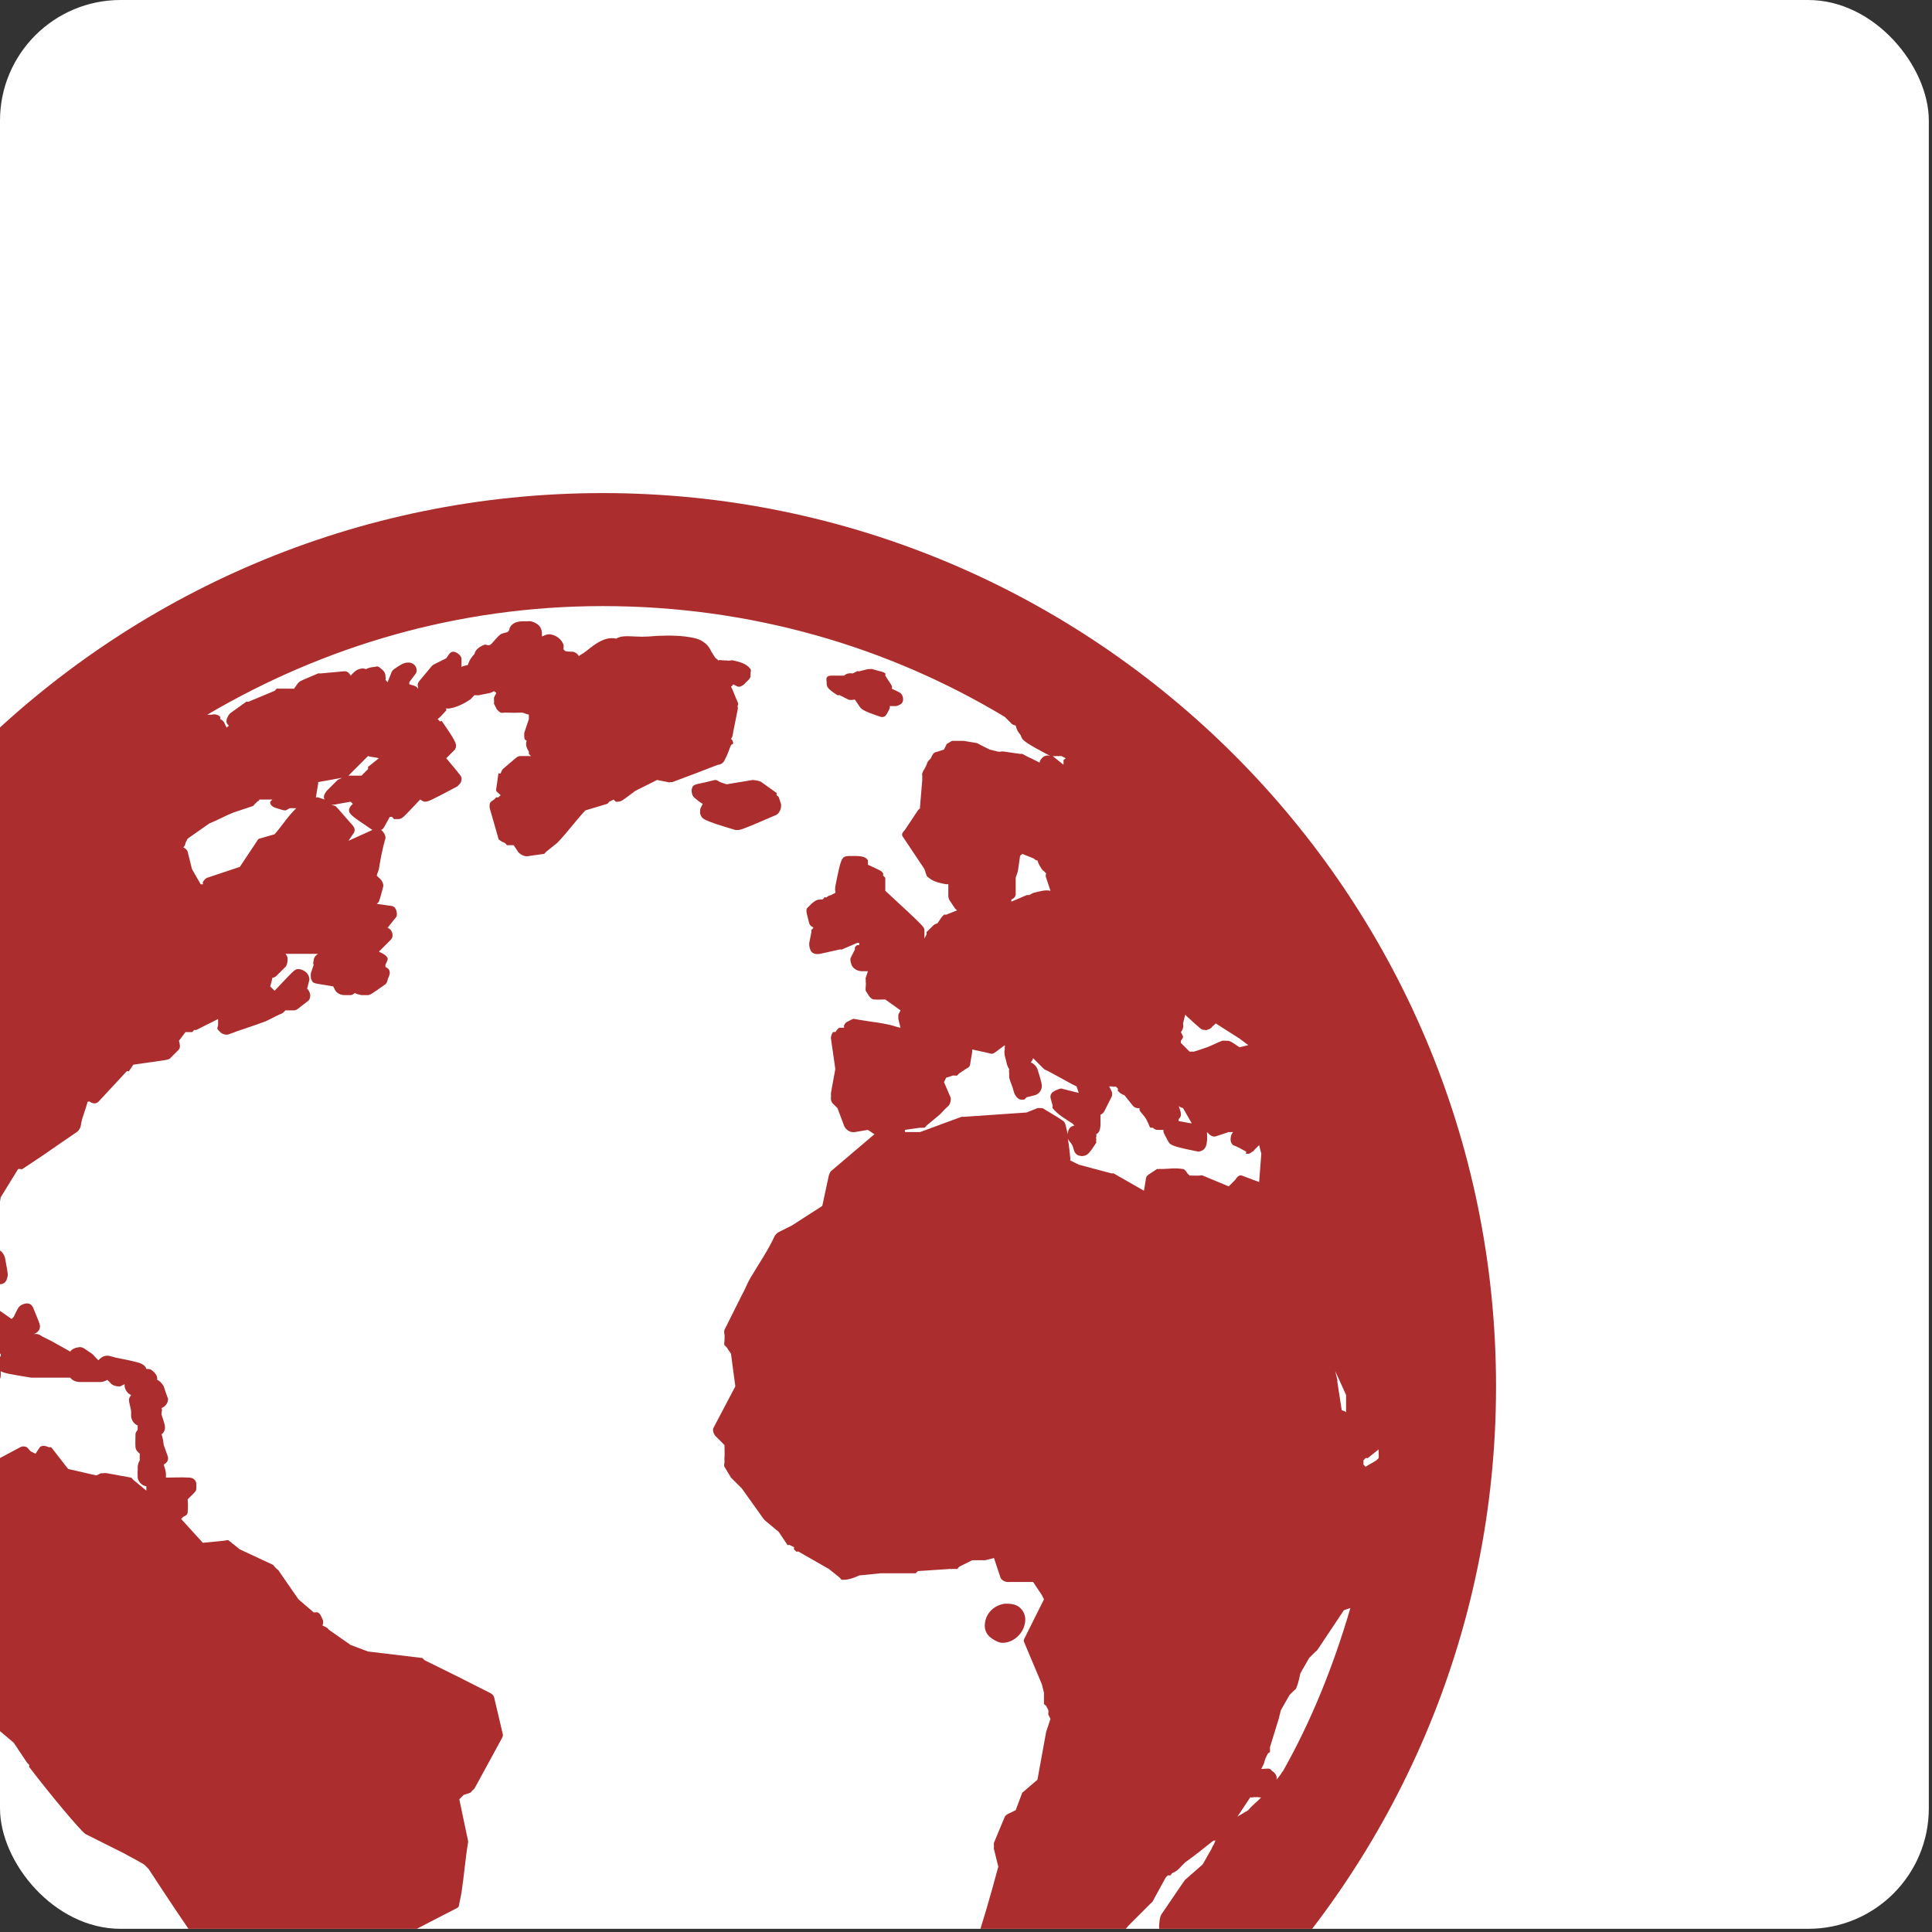 <svg width="87" height="87" viewBox="0 0 87 87" fill="none" xmlns="http://www.w3.org/2000/svg">
<rect x="0" y="0" width="87" height="87" fill="#333333" stroke="none"/>
<g clip-path="url(#clip0)">
<rect width="86.857" height="86.857" rx="5.429" fill="white"/>
<g clip-path="url(#clip1)">
<path d="M27.143 22.204C4.951 22.204 -13.082 40.236 -13.082 62.428C-13.082 84.621 4.951 102.653 27.143 102.653C49.335 102.653 67.368 84.621 67.368 62.428C67.368 40.236 49.335 22.204 27.143 22.204ZM27.143 27.293C33.774 27.293 39.964 29.104 45.249 32.284C45.286 32.309 45.31 32.358 45.347 32.382C45.408 32.443 45.481 32.517 45.543 32.578C45.604 32.651 45.628 32.627 45.738 32.676C45.775 32.847 45.849 32.969 45.934 33.067C45.971 33.104 45.983 33.19 46.032 33.263C46.105 33.361 46.203 33.471 47.304 34.046C47.17 33.985 47.011 34.034 46.913 34.144C46.864 34.205 46.815 34.266 46.815 34.34C46.693 34.278 46.546 34.205 46.423 34.144C46.264 34.083 46.191 34.022 46.032 33.948C46.008 33.936 45.959 33.96 45.934 33.948L45.249 33.85C45.2 33.838 45.102 33.826 45.053 33.85C45.029 33.862 44.98 33.838 44.955 33.85L44.564 33.752L44.172 33.557C44.148 33.544 44.001 33.459 43.977 33.459L43.389 33.361C43.365 33.361 43.316 33.361 43.292 33.361H42.9C42.839 33.361 42.753 33.434 42.704 33.459C42.643 33.495 42.631 33.495 42.606 33.557L42.509 33.752L42.215 33.85C42.142 33.862 42.068 33.887 42.019 33.948C41.995 33.985 41.934 34.095 41.921 34.144L41.824 34.242C41.775 34.291 41.738 34.376 41.726 34.438L41.628 34.633C41.591 34.67 41.542 34.78 41.53 34.829C41.518 34.866 41.518 34.89 41.53 34.927V35.123L41.432 36.297C41.432 36.322 41.42 36.358 41.432 36.395C41.408 36.407 41.359 36.468 41.334 36.493L40.747 37.374C40.661 37.471 40.576 37.557 40.649 37.667L41.628 39.135L41.726 39.429C41.75 39.478 41.787 39.49 41.824 39.527C42.044 39.71 42.35 39.771 42.606 39.82C42.643 39.82 42.668 39.808 42.704 39.82V40.31C42.692 40.395 42.741 40.542 42.802 40.603L42.998 40.897C43.01 40.934 43.071 40.958 43.096 40.995L42.606 41.191C42.57 41.203 42.545 41.166 42.509 41.191C42.496 41.203 42.423 41.276 42.411 41.288L42.215 41.582C42.154 41.582 42.08 41.631 42.019 41.68L41.824 41.876C41.799 41.9 41.738 41.949 41.726 41.974C41.713 41.986 41.738 42.059 41.726 42.071L41.628 42.267V41.974C41.628 41.961 41.628 41.888 41.628 41.876C41.603 41.729 41.616 41.729 39.866 40.114V39.722C39.866 39.698 39.866 39.551 39.866 39.527L39.768 39.429C39.756 39.404 39.781 39.355 39.768 39.331C39.695 39.209 39.658 39.209 39.083 38.94V38.744C38.998 38.585 38.802 38.56 38.594 38.548H38.202C37.897 38.572 37.872 38.621 37.615 39.918C37.615 39.967 37.591 40.077 37.615 40.114C37.627 40.139 37.603 40.187 37.615 40.212C37.591 40.212 37.444 40.297 37.419 40.31C37.346 40.322 37.285 40.346 37.224 40.408C37.199 40.42 37.15 40.395 37.126 40.408C37.089 40.432 37.114 40.469 37.028 40.505C37.003 40.518 36.942 40.493 36.93 40.505C36.746 40.505 36.6 40.628 36.343 40.897C36.294 40.97 36.318 41.105 36.343 41.191L36.441 41.582C36.477 41.68 36.514 41.692 36.636 41.778C36.612 41.802 36.551 41.863 36.538 41.876C36.514 41.912 36.551 41.937 36.538 41.974L36.441 42.463C36.428 42.573 36.465 42.769 36.538 42.854C36.6 42.928 36.722 42.989 36.93 42.952L37.811 42.757C37.835 42.744 37.897 42.769 37.909 42.757L38.594 42.463C38.606 42.451 38.679 42.475 38.692 42.463C38.704 42.475 38.679 42.548 38.692 42.561H38.594C38.569 42.585 38.52 42.622 38.496 42.659C38.484 42.671 38.508 42.732 38.496 42.757L38.3 43.148C38.276 43.258 38.325 43.442 38.398 43.539C38.471 43.637 38.618 43.723 38.789 43.735H39.083L38.985 44.029C38.973 44.066 38.985 44.09 38.985 44.127C38.985 44.151 38.985 44.2 38.985 44.225C39.01 44.347 38.961 44.494 38.985 44.616C39.01 44.665 39.144 44.873 39.181 44.91C39.242 44.971 39.291 45.008 39.377 45.008C39.572 45.02 39.707 45.008 39.866 45.008L40.551 45.497L40.453 45.693C40.453 45.717 40.453 45.864 40.453 45.888L40.551 46.28C40.27 46.231 40.221 46.133 39.083 45.986C38.985 45.962 38.887 45.962 38.496 45.888C38.447 45.876 38.435 45.876 38.398 45.888L38.202 45.986C38.117 46.011 38.043 46.084 38.007 46.182C37.982 46.219 38.031 46.231 38.007 46.28H37.811C37.737 46.292 37.664 46.414 37.615 46.476C37.603 46.488 37.542 46.451 37.517 46.476C37.456 46.537 37.407 46.684 37.419 46.769C37.48 47.161 37.554 47.736 37.615 48.139L37.419 49.216C37.419 49.24 37.419 49.289 37.419 49.314C37.432 49.351 37.407 49.412 37.419 49.51C37.432 49.583 37.456 49.656 37.517 49.705L37.713 49.901L38.007 50.684C38.08 50.88 38.288 51.014 38.496 50.978L39.083 50.88L39.377 51.075L37.419 52.739C37.383 52.764 37.334 52.898 37.322 52.935L37.028 54.305L35.658 55.186L35.07 55.48C34.997 55.516 34.911 55.602 34.875 55.675C34.618 56.251 34.165 56.923 33.798 57.535C33.639 57.804 33.566 58.037 33.407 58.318L32.624 59.884C32.599 59.933 32.611 60.031 32.624 60.08C32.636 60.263 32.624 60.275 32.624 60.373C32.624 60.422 32.599 60.532 32.624 60.569C32.624 60.581 32.709 60.655 32.721 60.667L32.917 60.961L33.113 62.428L32.134 64.288C32.073 64.398 32.134 64.582 32.232 64.68L32.624 65.071C32.624 65.255 32.636 65.463 32.624 65.658C32.611 65.695 32.624 65.719 32.624 65.756V65.854C32.624 65.915 32.587 66.001 32.624 66.05L32.917 66.539L33.407 67.028L34.385 68.399C34.41 68.435 34.459 68.472 34.483 68.496L35.07 68.986L35.462 69.573C35.474 69.585 35.548 69.561 35.56 69.573L35.755 69.671C35.768 69.683 35.743 69.757 35.755 69.769L35.853 69.867C35.878 69.891 35.915 69.855 35.951 69.867L37.322 70.65L37.811 71.041C37.86 71.078 37.847 71.127 37.909 71.139C37.921 71.139 37.982 71.139 38.007 71.139C38.227 71.139 38.52 71.029 38.692 70.943L39.67 70.845H41.236C41.248 70.845 41.322 70.748 41.334 70.748L42.802 70.65C42.839 70.662 42.863 70.662 42.9 70.65H43.096C43.133 70.638 43.169 70.576 43.194 70.552L43.781 70.258H44.368L44.76 70.16L45.053 71.041C45.102 71.176 45.31 71.261 45.445 71.237H46.521L46.913 71.824L47.011 72.02L46.13 73.782C46.093 73.855 46.093 73.904 46.13 73.977L46.913 75.837L47.011 76.228V76.62C47.011 76.632 47.011 76.718 47.011 76.718C47.011 76.767 47.084 76.779 47.109 76.816C47.121 76.865 47.194 76.962 47.206 77.011C47.231 77.06 47.194 77.134 47.206 77.207L47.304 77.403L47.109 77.99L46.717 80.143L46.032 80.73L45.738 81.513L45.543 81.611C45.518 81.624 45.371 81.685 45.347 81.709C45.298 81.746 45.273 81.758 45.249 81.807C45.078 82.223 44.907 82.614 44.76 82.981C44.747 83.018 44.76 83.141 44.76 83.177C44.747 83.214 44.747 83.238 44.76 83.275L44.955 84.058C44.613 85.33 44.221 86.701 43.879 87.679C43.867 87.692 43.781 87.765 43.781 87.777V88.071L43.487 88.756C43.365 89.013 43.316 89.111 43.096 89.539L42.802 89.832C42.619 90.04 42.435 90.359 42.313 90.615L42.215 90.811C42.166 90.885 42.178 90.921 42.215 91.007C42.252 91.093 42.325 91.166 42.411 91.203C42.606 91.276 42.766 91.3 42.9 91.3C42.937 91.3 42.961 91.313 42.998 91.3C43.108 91.251 43.267 91.178 43.389 91.105V91.007C43.903 90.909 44.576 90.836 45.151 90.713L46.228 90.224C46.252 90.212 46.313 90.138 46.326 90.126L47.892 89.049C47.904 89.037 47.977 89.062 47.989 89.049V88.952C48.185 88.817 48.65 88.56 48.772 88.462L49.555 87.581L49.947 87.19L50.143 87.092H50.338C50.375 87.092 50.4 87.104 50.436 87.092C50.607 87.019 50.718 86.811 50.828 86.701L51.806 85.722C51.831 85.697 51.892 85.648 51.904 85.624L52.492 84.547L52.589 84.45H52.687C52.736 84.45 52.748 84.376 52.785 84.352C52.956 84.278 53.079 84.18 53.177 84.058L53.372 83.862C53.813 83.556 54.339 83.116 54.645 82.884H54.742C54.694 82.945 54.694 83.006 54.645 83.079C54.62 83.104 54.559 83.251 54.547 83.275L54.155 83.96L53.372 84.645C53.311 84.719 53.311 84.719 52.296 86.211C52.222 86.346 52.21 86.517 52.198 86.701C52.186 86.823 52.198 86.933 52.296 86.994C45.922 93.527 37.016 97.564 27.143 97.564C25.479 97.564 23.852 97.393 22.249 97.173C22.286 97.099 22.274 96.953 22.249 96.879C22.298 96.891 22.396 96.891 22.445 96.879C22.494 96.867 22.506 96.806 22.543 96.781C22.604 96.732 22.727 96.671 22.739 96.585C22.751 96.5 22.702 96.365 22.641 96.292L22.347 95.998C22.286 95.937 22.298 95.864 21.956 95.705C21.919 95.692 21.895 95.705 21.858 95.705C21.809 95.692 21.711 95.778 21.662 95.802C21.601 95.827 21.515 95.778 21.466 95.802C21.344 95.876 21.32 96.059 21.369 96.194C21.381 96.255 21.418 96.292 21.466 96.39L20.977 96.292C20.953 96.28 20.916 96.206 20.879 96.194C20.855 96.182 20.806 96.194 20.781 96.194L20.683 96.096C20.659 96.072 20.61 96.01 20.586 95.998L20.194 95.802L19.803 95.215C19.79 95.203 19.717 95.117 19.705 95.117C19.631 95.044 19.582 95.007 19.509 94.922C19.472 94.885 19.46 94.848 19.411 94.824L19.02 94.726C19.02 94.653 18.971 94.591 18.922 94.53C18.616 94.175 18.322 93.796 18.041 93.454C18.016 93.417 17.98 93.368 17.943 93.356H17.845C17.919 93.258 18.004 93.074 17.943 92.964C17.919 92.915 17.87 92.891 17.845 92.866L18.237 92.573C18.298 92.524 18.322 92.45 18.334 92.377C18.347 92.34 18.347 92.316 18.334 92.279L18.237 91.594C18.224 91.533 18.286 91.447 18.237 91.398C18.188 91.349 18.09 91.337 18.041 91.3C18.102 91.276 18.2 91.166 18.237 91.105C18.261 91.08 18.322 91.043 18.334 91.007L18.432 90.517L18.53 90.42C18.567 90.383 18.518 90.371 18.53 90.322L18.726 89.637C18.75 89.6 18.812 89.478 18.824 89.441C18.836 89.404 18.824 89.38 18.824 89.343V89.049C18.91 88.964 18.971 88.768 18.922 88.658L18.334 87.092C19.044 86.701 19.913 86.272 20.586 85.918C20.671 85.869 20.671 85.82 20.683 85.722L20.781 85.233C20.891 84.511 20.965 83.642 21.075 82.981C21.087 82.945 21.087 82.92 21.075 82.884L20.683 81.024L20.879 80.828L21.173 80.73C21.209 80.718 21.234 80.657 21.271 80.632L21.369 80.535L22.543 78.382C22.567 78.345 22.629 78.222 22.641 78.186C22.641 78.149 22.653 78.112 22.641 78.088L22.249 76.424C22.225 76.338 22.139 76.265 22.054 76.228C21.173 75.776 20.072 75.225 19.117 74.76C19.105 74.748 19.032 74.675 19.02 74.662L16.573 74.369L15.79 74.075L14.811 73.39C14.799 73.378 14.738 73.304 14.713 73.292L14.518 73.194C14.566 73.109 14.566 72.986 14.518 72.901C14.493 72.852 14.444 72.742 14.42 72.705C14.358 72.632 14.31 72.583 14.224 72.607H14.126L13.441 72.02L12.56 70.748C12.548 70.699 12.499 70.686 12.462 70.65L12.364 70.552C12.328 70.515 12.316 70.466 12.267 70.454L10.799 69.769L10.309 69.377C10.248 69.328 10.199 69.365 10.113 69.377L9.135 69.475L8.156 68.399L8.254 68.301C8.364 68.252 8.437 68.215 8.45 68.105C8.474 67.873 8.462 67.665 8.45 67.518L8.743 67.224C8.804 67.163 8.841 67.114 8.841 67.028V66.833C8.841 66.662 8.706 66.551 8.547 66.539C8.144 66.515 7.801 66.539 7.471 66.539C7.471 66.515 7.471 66.454 7.471 66.441C7.471 66.38 7.495 66.319 7.373 65.952C7.495 65.879 7.569 65.805 7.569 65.658C7.569 65.597 7.556 65.585 7.373 65.071C7.361 64.985 7.349 64.814 7.275 64.582C7.324 64.557 7.336 64.545 7.373 64.484C7.471 64.313 7.446 64.215 7.275 63.701C7.263 63.676 7.287 63.627 7.275 63.603C7.3 63.53 7.3 63.481 7.275 63.407C7.434 63.346 7.556 63.199 7.569 63.016C7.569 62.955 7.544 62.967 7.373 62.428C7.3 62.294 7.177 62.172 7.079 62.135C7.092 62.013 7.055 61.927 6.981 61.841C6.908 61.756 6.822 61.658 6.688 61.646H6.59C6.553 61.499 6.394 61.401 6.199 61.352C5.929 61.279 5.636 61.217 5.318 61.156C5.159 61.132 5.012 61.071 4.926 61.058C4.877 61.046 4.779 61.046 4.73 61.058C4.62 61.083 4.498 61.169 4.437 61.254C4.315 61.169 4.253 61.046 4.143 60.961L3.85 60.765C3.788 60.704 3.642 60.642 3.556 60.667C3.421 60.679 3.238 60.74 3.165 60.863L2.284 60.373L1.892 60.178C1.843 60.141 1.807 60.104 1.696 60.08C1.648 60.067 1.55 60.067 1.501 60.08C1.672 60.031 1.782 59.908 1.794 59.786C1.819 59.651 1.77 59.578 1.501 58.905C1.427 58.722 1.281 58.66 1.109 58.709C1.036 58.734 0.914 58.758 0.816 58.905C0.754 59.015 0.681 59.162 0.62 59.297L0.522 59.395C0.192 59.162 -0.102 58.954 -0.457 58.709C-0.958 58.367 -1.497 57.939 -1.925 57.633C-1.974 57.596 -2.072 57.633 -2.12 57.633C-2.157 57.633 -2.194 57.621 -2.218 57.633L-3.099 57.829C-3.124 57.841 -3.173 57.816 -3.197 57.829C-3.356 57.89 -3.356 57.939 -3.784 58.905C-3.833 58.856 -3.931 58.832 -3.98 58.807C-4.029 58.795 -4.029 58.697 -4.078 58.709L-5.546 59.003C-5.668 59.015 -5.705 59.077 -5.742 59.199L-6.133 60.373L-6.525 60.471L-6.916 59.395L-6.525 57.241L-6.231 56.263L-5.937 55.773C-5.583 55.223 -5.203 54.599 -4.861 54.109H-4.372L-3.686 54.795C-3.589 54.892 -3.417 54.868 -3.295 54.795C-3.014 54.636 -2.879 54.293 -2.806 54.012L-1.925 54.305L-2.023 56.85C-2.035 56.972 -2.023 57.095 -1.925 57.144C-1.656 57.278 -1.472 57.241 -1.338 57.241C-1.264 57.241 -1.093 57.193 -1.044 57.144H-0.946L-0.848 57.535C-0.811 57.645 -0.726 57.78 -0.457 57.829H-0.065C-0.053 57.829 0.02 57.829 0.033 57.829C0.216 57.804 0.29 57.694 0.326 57.535C0.363 57.425 0.375 57.437 0.228 56.654C0.179 56.458 0.033 56.263 -0.163 56.263H-0.457L-0.163 55.48C-0.09 54.954 -0.065 54.428 0.033 53.914L0.816 52.642H0.914C0.962 52.642 0.962 52.666 1.011 52.642L1.892 52.054C2.418 51.687 2.993 51.296 3.458 50.978C3.495 50.953 3.532 50.916 3.556 50.88C3.642 50.757 3.642 50.66 3.654 50.586C3.727 50.231 3.862 49.95 3.947 49.608C3.972 49.62 4.021 49.583 4.045 49.608C4.168 49.705 4.327 49.718 4.437 49.608L5.709 48.237C5.734 48.213 5.795 48.262 5.807 48.237L6.003 47.944L7.373 47.748C7.446 47.736 7.618 47.711 7.667 47.65L8.058 47.259C8.131 47.173 8.095 46.977 8.058 46.867L8.352 46.476H8.645C8.682 46.476 8.719 46.39 8.743 46.378C8.755 46.378 8.829 46.39 8.841 46.378L9.82 45.888V46.182C9.795 46.268 9.759 46.304 9.82 46.378L9.918 46.476C10.003 46.574 10.199 46.622 10.309 46.574C10.811 46.378 11.398 46.206 11.973 45.986L12.56 45.693C12.609 45.68 12.719 45.632 12.756 45.595L12.854 45.497H13.245C13.392 45.485 13.416 45.411 13.832 45.105C13.869 45.069 13.918 45.044 13.93 45.008C14.016 44.824 13.955 44.653 13.832 44.518L13.93 44.127C13.943 44.041 13.894 43.907 13.832 43.833C13.759 43.747 13.612 43.65 13.441 43.637C13.258 43.65 13.282 43.65 12.364 44.616L12.169 44.42C12.205 44.298 12.242 44.151 12.267 44.029C12.34 44.029 12.413 43.98 12.462 43.931L12.854 43.539C12.927 43.478 12.964 43.246 12.952 43.148C12.939 43.075 12.903 43.001 12.854 42.952H14.322C14.261 42.989 14.138 43.075 14.126 43.246C14.114 43.344 14.077 43.368 14.126 43.442L14.028 43.735C13.979 43.821 13.979 44.041 14.028 44.127C14.114 44.31 14.102 44.261 15.007 44.42L15.105 44.616C15.142 44.665 15.264 44.8 15.496 44.812H15.79C15.876 44.8 15.9 44.775 15.986 44.714C16.047 44.763 16.169 44.787 16.279 44.812H16.573C16.707 44.787 16.744 44.751 17.356 44.322C17.392 44.286 17.429 44.249 17.454 44.127C17.466 44.053 17.539 43.943 17.552 43.833C17.552 43.662 17.49 43.613 17.356 43.539V43.442C17.392 43.356 17.478 43.221 17.454 43.148C17.405 43.038 17.307 42.965 17.062 42.854L17.552 42.365C17.674 42.255 17.711 42.133 17.649 41.974C17.613 41.888 17.552 41.815 17.454 41.778L17.845 41.288C17.894 41.215 17.87 41.081 17.845 40.995C17.808 40.897 17.759 40.824 17.649 40.799L16.964 40.701C16.989 40.677 17.05 40.628 17.062 40.603C17.148 40.359 17.209 40.09 17.258 39.918C17.282 39.784 17.172 39.6 17.062 39.527L16.964 39.429L17.062 39.135C17.209 38.206 17.344 37.802 17.356 37.765C17.38 37.63 17.27 37.447 17.16 37.374C17.282 37.325 17.282 37.264 17.552 36.786C17.576 36.799 17.625 36.774 17.649 36.786C17.674 36.786 17.723 36.884 17.747 36.884H17.943C18.127 36.872 18.151 36.811 18.922 36.003C18.983 36.04 19.069 36.101 19.117 36.101C19.276 36.101 19.326 36.089 20.586 35.416C20.61 35.404 20.671 35.331 20.683 35.318C20.745 35.269 20.769 35.196 20.781 35.123C20.806 34.964 20.794 34.988 20.096 34.144L20.488 33.752C20.598 33.544 20.573 33.447 19.901 32.48C19.876 32.443 19.827 32.505 19.803 32.48C19.778 32.456 19.729 32.394 19.705 32.382C19.79 32.321 19.876 32.235 20.096 31.991C20.108 31.979 20.084 31.905 20.096 31.893C20.145 31.917 20.243 31.905 20.292 31.893C20.598 31.832 20.904 31.685 21.173 31.501C21.246 31.452 21.307 31.342 21.369 31.306H21.466C21.491 31.306 21.54 31.318 21.564 31.306L22.054 31.208C22.103 31.183 22.2 31.171 22.249 31.11C22.249 31.159 22.323 31.159 22.347 31.208C22.323 31.281 22.274 31.33 22.249 31.404C22.237 31.44 22.249 31.562 22.249 31.599C22.249 31.636 22.237 31.673 22.249 31.697L22.347 31.893C22.372 31.966 22.482 32.052 22.543 32.089C22.592 32.113 22.677 32.089 22.739 32.089C23.032 32.101 23.302 32.101 23.522 32.089L23.815 32.186V32.382L23.619 32.969C23.595 33.018 23.607 33.214 23.619 33.263C23.632 33.324 23.669 33.312 23.717 33.361C23.681 33.434 23.681 33.569 23.717 33.654C23.742 33.716 23.779 33.789 23.815 33.85V33.948C23.84 33.985 23.889 34.022 23.913 34.046H23.424C23.265 34.071 23.326 34.058 22.641 34.633C22.604 34.67 22.567 34.78 22.543 34.829C22.531 34.853 22.445 34.804 22.445 34.829L22.347 35.514C22.335 35.563 22.335 35.563 22.347 35.612C22.372 35.673 22.506 35.759 22.543 35.808C22.543 35.82 22.445 35.893 22.445 35.906H22.347C22.323 35.918 22.274 35.991 22.249 36.003C22.213 36.04 22.09 36.077 22.054 36.199C22.041 36.26 22.041 36.334 22.054 36.395L22.445 37.765C22.457 37.826 22.494 37.814 22.543 37.863C22.604 37.912 22.69 37.936 22.739 37.961C22.775 37.973 22.8 38.059 22.837 38.059H23.13L23.326 38.352C23.35 38.389 23.387 38.426 23.424 38.45C23.522 38.524 23.669 38.585 23.815 38.548L24.5 38.45C24.537 38.438 24.562 38.377 24.598 38.352L25.088 37.961C25.528 37.508 25.956 36.921 26.36 36.493L27.339 36.199C27.363 36.199 27.424 36.114 27.436 36.101L27.632 36.003L27.73 36.101C27.755 36.114 27.803 36.101 27.828 36.101C27.987 36.101 28.085 36.003 28.611 35.612L29.59 35.123L30.079 35.22C30.104 35.233 30.152 35.233 30.177 35.22H30.275C30.874 35 31.731 34.67 32.33 34.438C32.452 34.438 32.575 34.352 32.624 34.242L32.721 34.046C32.795 33.899 32.856 33.679 32.917 33.557C32.942 33.508 33.027 33.52 33.015 33.459C33.003 33.373 32.978 33.324 32.917 33.263C32.991 33.214 33.003 33.055 33.015 32.969L33.211 31.991C33.223 31.942 33.235 31.856 33.211 31.795C33.248 31.722 33.248 31.685 33.211 31.599C33.113 31.391 33.015 31.098 32.917 30.914C32.978 30.89 32.978 30.877 33.015 30.816L33.211 30.914C33.309 30.951 33.419 30.89 33.505 30.816L33.7 30.62C33.761 30.559 33.798 30.51 33.798 30.425V30.327C33.798 30.266 33.835 30.18 33.798 30.131C33.615 29.874 33.284 29.801 33.015 29.74C32.929 29.715 32.844 29.776 32.721 29.74C32.709 29.74 32.636 29.74 32.624 29.74C32.514 29.74 32.44 29.703 32.33 29.74C32.318 29.678 32.281 29.691 32.232 29.642C32.171 29.581 32.098 29.434 32.036 29.348C31.975 29.226 31.902 29.079 31.743 28.957C31.474 28.736 31.168 28.712 30.862 28.663C30.336 28.602 29.712 28.614 29.198 28.663C29.002 28.675 28.794 28.675 28.611 28.663C28.403 28.651 28.195 28.639 28.024 28.663C27.914 28.675 27.816 28.724 27.73 28.761C27.657 28.724 27.461 28.736 27.339 28.761C26.984 28.847 26.69 29.091 26.36 29.348C26.287 29.409 26.14 29.483 26.066 29.544C26.017 29.446 25.883 29.348 25.773 29.348C25.479 29.336 25.467 29.348 25.381 29.25C25.357 29.214 25.393 29.104 25.381 29.055C25.332 28.895 25.173 28.639 24.794 28.565C24.782 28.565 24.721 28.565 24.696 28.565C24.598 28.565 24.476 28.639 24.402 28.663C24.415 28.663 24.402 28.578 24.402 28.565C24.402 28.418 24.402 28.113 23.913 27.978C23.852 27.966 23.791 27.978 23.717 27.978C23.644 27.978 23.314 27.953 23.13 28.076C22.959 28.186 22.934 28.32 22.934 28.369C22.886 28.406 22.91 28.443 22.837 28.467C22.775 28.492 22.604 28.516 22.543 28.565C22.433 28.639 22.335 28.773 22.249 28.859C22.164 28.957 22.09 29.079 21.956 29.055C21.87 29.018 21.833 29.018 21.76 29.055C21.515 29.165 21.393 29.299 21.369 29.446C21.258 29.556 21.112 29.764 21.075 29.935C21.026 29.972 20.879 29.972 20.781 30.033V29.642C20.745 29.483 20.524 29.336 20.39 29.348C20.255 29.36 20.206 29.495 20.096 29.642L19.509 29.935C19.485 29.948 19.436 30.009 19.411 30.033L18.922 30.62C18.848 30.706 18.775 30.804 18.824 30.914V31.012C18.763 30.926 18.738 30.89 18.432 30.816V30.718L18.726 30.327C18.775 30.241 18.775 30.131 18.726 30.033C18.677 29.923 18.555 29.85 18.432 29.837C18.298 29.85 18.249 29.776 17.747 30.131C17.723 30.143 17.662 30.217 17.649 30.229L17.454 30.718C17.417 30.694 17.392 30.633 17.356 30.62C17.392 30.559 17.356 30.486 17.356 30.425C17.344 30.266 17.27 30.192 17.062 30.033C17.001 29.997 16.94 30.009 16.866 30.033C16.805 30.046 16.72 30.021 16.475 30.131C16.291 30.046 16.059 30.168 15.986 30.229C15.925 30.29 15.839 30.364 15.79 30.425C15.729 30.302 15.631 30.217 15.496 30.229L14.42 30.327C14.408 30.327 14.334 30.315 14.322 30.327L13.637 30.62C13.465 30.694 13.429 30.731 13.245 31.012C13.209 31.012 13.184 31.012 13.147 31.012H12.56C12.536 31.012 12.487 31 12.462 31.012C12.45 31.012 12.377 31.11 12.364 31.11L11.19 31.599C11.165 31.611 11.117 31.587 11.092 31.599L10.407 32.089C10.297 32.162 10.248 32.284 10.211 32.382C10.175 32.505 10.211 32.602 10.309 32.676C10.272 32.712 10.236 32.725 10.211 32.774L10.113 32.578C10.089 32.492 10.003 32.419 9.918 32.382C9.905 32.346 9.942 32.321 9.918 32.284C9.844 32.186 9.648 32.138 9.526 32.186H9.33C14.566 29.104 20.61 27.293 27.143 27.293ZM39.083 30.131L38.692 30.229C38.655 30.241 38.63 30.205 38.594 30.229L38.398 30.327C38.361 30.315 38.251 30.315 38.202 30.327C38.117 30.339 38.056 30.388 38.007 30.425H37.517C37.395 30.425 37.273 30.413 37.224 30.523C37.199 30.572 37.224 30.669 37.224 30.718C37.224 30.926 37.236 31 37.713 31.306C37.725 31.318 37.799 31.293 37.811 31.306L38.202 31.501C38.276 31.538 38.422 31.514 38.496 31.501L38.692 31.795C38.789 31.917 38.777 31.991 39.67 32.284C39.707 32.284 39.744 32.297 39.768 32.284C39.866 32.272 39.927 32.174 39.964 32.089C40.013 32.003 40.099 31.881 40.062 31.795H40.355C40.466 31.77 40.612 31.709 40.649 31.599C40.698 31.477 40.649 31.293 40.551 31.208C40.514 31.183 40.49 31.171 40.16 31.012C40.209 30.877 40.086 30.792 39.866 30.425C39.854 30.4 39.891 30.351 39.866 30.327C39.768 30.241 39.695 30.253 39.279 30.131C39.254 30.119 39.206 30.131 39.181 30.131C39.157 30.131 39.108 30.131 39.083 30.131ZM16.573 34.046C16.695 34.095 16.903 34.095 17.062 34.144L16.573 34.535C16.561 34.548 16.585 34.621 16.573 34.633L16.279 34.927H15.692L16.573 34.046ZM47.402 34.046C47.439 34.058 47.561 34.046 47.598 34.046C47.635 34.046 47.659 34.058 47.696 34.046H47.794C47.855 34.083 47.928 34.107 47.989 34.144C47.965 34.193 47.892 34.193 47.892 34.242V34.438L47.402 34.046ZM15.398 35.025C15.35 35.061 15.288 35.074 15.203 35.123C15.19 35.135 15.117 35.208 15.105 35.22L14.713 35.612C14.677 35.673 14.518 35.832 14.615 36.003L14.322 35.906C14.297 35.893 14.248 35.918 14.224 35.906L14.322 35.318C14.334 35.282 14.334 35.257 14.322 35.22L15.398 35.025ZM32.232 35.123C32.134 35.123 32 35.184 31.351 35.318C31.217 35.367 31.192 35.392 31.156 35.514C31.119 35.624 31.168 35.832 31.253 35.906C31.364 36.003 31.51 36.126 31.645 36.199L31.547 36.395C31.523 36.468 31.51 36.615 31.547 36.688C31.633 36.872 31.584 36.921 33.113 37.374C33.138 37.386 33.186 37.374 33.211 37.374C33.321 37.374 33.321 37.41 34.973 36.688C35.156 36.566 35.193 36.309 35.168 36.199C35.144 36.114 35.107 36.028 35.07 35.906C35.046 35.857 35.009 35.844 34.973 35.808C34.96 35.795 34.985 35.722 34.973 35.71L34.288 35.22C34.226 35.172 34.055 35.135 33.896 35.123L32.721 35.318L32.428 35.22C32.379 35.196 32.281 35.123 32.232 35.123ZM11.679 36.003H12.267L12.169 36.101C12.144 36.26 12.316 36.358 12.462 36.395C12.658 36.456 12.744 36.493 12.854 36.493C12.89 36.493 13.013 36.407 13.05 36.395H13.343C13.123 36.603 12.939 36.835 12.756 37.08C12.633 37.239 12.475 37.447 12.364 37.569L11.679 37.765C11.618 37.79 11.618 37.802 11.581 37.863L10.799 39.037L9.33 39.527C9.257 39.551 9.171 39.649 9.135 39.722C9.11 39.771 9.159 39.771 9.135 39.82H9.037L8.645 39.135L8.45 38.352C8.425 38.267 8.339 38.193 8.254 38.157C8.315 38.108 8.339 38.047 8.352 37.961L8.45 37.765L9.428 37.08C9.771 36.945 10.113 36.75 10.505 36.591L11.386 36.297C11.422 36.285 11.447 36.224 11.484 36.199C11.508 36.175 11.557 36.126 11.581 36.101C11.643 36.052 11.667 36.077 11.679 36.003ZM15.79 36.101L15.888 36.199L15.79 36.297C15.594 36.615 15.741 36.676 16.769 37.374L15.692 37.863L15.888 37.569C15.998 37.459 15.998 37.3 15.888 37.178L15.203 36.395C15.178 36.383 15.129 36.309 15.105 36.297L14.811 36.199C14.995 36.285 15.105 36.211 15.79 36.101ZM46.032 38.45L46.521 38.646C46.583 38.67 46.656 38.768 46.717 38.744C46.778 38.94 46.827 39.001 46.913 39.135C46.925 39.172 46.986 39.209 47.011 39.233C47.047 39.258 47.072 39.307 47.109 39.331C47.084 39.392 47.084 39.466 47.109 39.527L47.304 40.114C47.072 40.053 46.766 40.151 46.521 40.212C46.46 40.236 46.387 40.297 46.326 40.31C46.301 40.31 46.24 40.297 46.228 40.31L45.543 40.603V40.505C45.677 40.456 45.751 40.359 45.738 40.212V39.527L45.836 39.233L45.934 38.548C45.946 38.511 46.032 38.475 46.032 38.45ZM53.372 45.693C53.397 45.729 53.434 45.754 53.47 45.791C54.119 46.378 54.094 46.378 54.253 46.378C54.314 46.378 54.302 46.414 54.351 46.378C54.412 46.353 54.51 46.329 54.547 46.28C54.596 46.206 54.706 46.145 54.742 46.084L55.819 46.769L56.211 47.063L55.819 47.161C55.379 46.855 55.354 46.867 55.232 46.867C55.195 46.867 55.073 46.855 55.036 46.867C54.828 46.941 54.584 47.075 54.351 47.161C54.155 47.234 53.947 47.295 53.764 47.356H53.568L53.177 46.965C53.164 46.953 53.189 46.892 53.177 46.867C53.201 46.818 53.274 46.757 53.274 46.671L53.177 46.476C53.225 46.427 53.262 46.341 53.274 46.28C53.299 46.219 53.274 46.145 53.274 46.084L53.372 45.693ZM45.249 47.063C45.237 47.075 45.261 47.148 45.249 47.161C45.212 47.21 45.261 47.197 45.249 47.259C45.237 47.283 45.212 47.356 45.249 47.552C45.286 47.662 45.322 47.834 45.347 47.944C45.371 48.005 45.408 48.103 45.445 48.139C45.432 48.201 45.432 48.237 45.445 48.335V48.531C45.494 48.727 45.592 48.91 45.641 49.118C45.702 49.375 45.849 49.485 45.934 49.51C45.983 49.522 46.081 49.522 46.13 49.51C46.142 49.51 46.215 49.424 46.228 49.412L46.619 49.314C46.778 49.265 46.913 49.094 46.913 48.922C46.913 48.861 46.937 48.825 46.717 48.139C46.668 48.017 46.558 47.895 46.423 47.846C46.448 47.772 46.497 47.76 46.521 47.65L47.011 48.139C47.035 48.164 47.182 48.225 47.206 48.237L48.283 48.825L48.479 48.922L48.577 49.216L47.794 49.02C47.733 49.008 47.561 49.094 47.5 49.118C47.378 49.179 47.292 49.277 47.304 49.412C47.316 49.51 47.378 49.669 47.402 49.803C47.414 49.852 47.365 49.864 47.402 49.901C47.622 50.182 47.977 50.39 48.283 50.586C48.32 50.611 48.356 50.66 48.381 50.684C48.185 50.721 48.087 50.855 48.087 51.075C48.051 50.929 48.014 50.806 47.989 50.684C47.977 50.611 47.941 50.537 47.892 50.488L47.598 50.293L47.109 49.999C47.035 49.962 46.986 49.901 46.913 49.901C46.876 49.901 46.754 49.889 46.717 49.901L46.228 50.097L43.389 50.293C43.365 50.293 43.316 50.28 43.292 50.293L41.432 50.978H40.747C40.771 50.953 40.735 50.904 40.747 50.88L41.432 50.782C41.469 50.782 41.505 50.794 41.53 50.782H41.628C41.664 50.77 41.701 50.709 41.726 50.684L42.313 50.195L42.411 50.097C42.496 49.999 42.606 49.889 42.704 49.803C42.79 49.718 42.839 49.534 42.802 49.412L42.509 48.727L42.606 48.531L42.9 48.433H42.998C43.035 48.433 43.059 48.445 43.096 48.433C43.108 48.433 43.181 48.335 43.194 48.335L43.487 48.139C43.585 48.09 43.671 48.041 43.683 47.944L43.781 47.356V47.259L44.662 47.454C44.723 47.454 44.809 47.393 44.858 47.356L45.249 47.063ZM49.947 48.922H50.045C50.118 48.922 50.191 48.959 50.24 48.922L50.338 49.02C50.363 49.057 50.314 49.094 50.338 49.118C50.363 49.143 50.387 49.179 50.436 49.216C50.485 49.253 50.571 49.302 50.632 49.314L51.023 49.803C51.072 49.864 51.146 49.889 51.219 49.901C51.256 49.913 51.28 49.889 51.317 49.901C51.317 49.913 51.305 49.987 51.317 49.999C51.39 50.121 51.525 50.244 51.611 50.39L51.709 50.586C51.733 50.635 51.757 50.745 51.806 50.782H51.904C51.953 50.819 52.039 50.88 52.1 50.88H52.394C52.381 50.916 52.394 50.929 52.394 50.978C52.418 51.051 52.406 51.014 52.589 51.369C52.699 51.553 52.675 51.602 53.959 51.858C54.327 51.822 54.388 51.516 54.351 50.978L54.449 51.075C54.522 51.149 54.632 51.198 54.742 51.173L55.33 50.978C55.379 50.965 55.391 51.002 55.428 50.978H55.526C55.477 51.027 55.44 51.124 55.428 51.173C55.403 51.32 55.403 51.455 55.526 51.565C55.562 51.589 55.648 51.589 56.113 51.858C56.137 51.871 56.088 51.944 56.113 51.956H56.211C56.272 51.969 56.345 51.883 56.406 51.858C56.455 51.834 56.468 51.797 56.504 51.761L56.7 51.565C56.737 51.687 56.761 51.834 56.798 51.956L56.7 53.229L55.917 52.935C55.782 52.898 55.697 53.021 55.623 53.131L55.33 53.424L54.155 52.935C54.119 52.923 54.094 52.923 54.057 52.935C53.874 52.947 53.715 52.935 53.568 52.935L53.47 52.837C53.421 52.764 53.36 52.654 53.274 52.642C52.871 52.58 52.602 52.642 52.296 52.642C52.259 52.642 52.235 52.629 52.198 52.642C52.173 52.654 52.112 52.629 52.1 52.642L51.806 52.837C51.733 52.886 51.623 52.947 51.611 53.033L51.513 53.62L50.143 52.837C50.13 52.825 50.057 52.849 50.045 52.837L48.577 52.446L48.185 52.25C48.222 52.189 48.185 52.128 48.185 52.054C48.161 51.748 48.124 51.528 48.087 51.271C48.124 51.381 48.222 51.443 48.283 51.565C48.32 51.626 48.344 51.761 48.381 51.858C48.491 52.054 48.626 52.042 48.675 52.054C48.711 52.066 48.736 52.066 48.772 52.054C48.968 52.03 49.041 51.956 49.36 51.467C49.384 51.43 49.347 51.406 49.36 51.369C49.372 51.32 49.372 51.32 49.36 51.271C49.347 51.198 49.396 51.124 49.36 51.075C49.506 51.014 49.543 50.855 49.555 50.684V50.195C49.641 50.17 49.714 50.085 49.751 49.999L50.045 49.412C50.094 49.326 50.094 49.204 50.045 49.118L49.947 48.922ZM53.079 49.803C53.128 49.864 53.25 49.889 53.274 49.901L53.666 50.586C53.495 50.574 53.25 50.501 53.079 50.488V50.39C53.14 50.329 53.177 50.28 53.177 50.195C53.177 50.023 53.103 49.913 53.079 49.803ZM-3.784 59.395C-3.76 59.419 -3.723 59.468 -3.686 59.492V59.59C-3.723 59.713 -3.748 59.835 -3.686 60.178C-3.637 60.324 -3.613 60.3 -3.491 60.373C-3.417 60.422 -3.283 60.398 -3.197 60.373C-3.173 60.361 -3.124 60.386 -3.099 60.373C-3.136 60.728 -2.977 61.071 -2.708 61.254C-2.585 61.34 -2.463 61.45 -2.316 61.45C-1.888 61.45 -1.594 61.058 -1.533 60.569C-1.509 60.398 -1.484 60.227 -1.533 60.08L-1.338 60.275C-1.338 60.337 -1.423 60.312 -1.435 60.373V60.667C-1.411 60.838 -1.289 60.985 -1.142 61.058H-1.338C-1.386 61.046 -1.399 61.058 -1.435 61.058C-1.582 61.095 -1.643 61.095 -1.925 61.45C-1.998 61.548 -2.047 61.719 -2.023 61.841C-1.998 61.951 -1.9 61.988 -1.827 62.037C-1.668 62.172 -1.521 62.331 -1.338 62.428L-1.142 62.526C-1.105 62.551 -0.983 62.514 -0.946 62.526V62.624C-0.909 62.636 -0.885 62.624 -0.848 62.624C-0.824 62.612 -0.775 62.539 -0.75 62.526L-0.163 62.331C-0.053 62.257 0.02 62.111 0.033 61.939V61.743C0.179 61.841 0.51 61.89 1.403 62.037C1.427 62.037 1.476 62.037 1.501 62.037C1.513 62.037 1.586 62.037 1.599 62.037C1.623 62.037 1.672 62.037 1.696 62.037H3.165C3.238 62.147 3.397 62.221 3.556 62.233H4.535C4.645 62.221 4.755 62.196 4.828 62.135C4.89 62.184 4.951 62.257 5.024 62.331C5.11 62.392 5.22 62.428 5.318 62.428C5.342 62.428 5.391 62.441 5.416 62.428L5.611 62.331V62.428C5.636 62.588 5.746 62.759 5.905 62.82C5.868 62.881 5.819 62.93 5.807 63.016C5.807 63.212 5.905 63.407 5.905 63.603V63.799C5.942 64.031 6.101 64.153 6.199 64.19V64.386C6.162 64.447 6.101 64.496 6.101 64.582C6.101 64.753 6.088 64.985 6.101 65.169C6.113 65.291 6.199 65.389 6.296 65.463C6.296 65.56 6.284 65.658 6.296 65.756C6.247 65.83 6.211 65.94 6.199 66.05C6.211 66.184 6.186 66.307 6.199 66.441V66.539C6.223 66.71 6.37 66.894 6.59 66.931V67.126L6.003 66.637C5.978 66.612 5.929 66.551 5.905 66.539L4.828 66.343C4.779 66.331 4.682 66.331 4.633 66.343H4.535L4.339 66.441L3.067 66.148L2.382 65.267C2.357 65.23 2.32 65.181 2.284 65.169H2.186C2.076 65.108 1.892 65.071 1.794 65.169L1.599 65.463L1.403 65.365C1.317 65.316 1.281 65.218 1.207 65.169C1.109 65.12 1.011 65.12 0.914 65.169L-0.555 65.952C-0.579 65.964 -0.628 66.025 -0.652 66.05C-0.677 66.074 -0.738 66.111 -0.75 66.148L-1.142 67.224L-1.631 66.931C-1.668 66.906 -1.68 66.845 -1.729 66.833H-1.827C-1.851 66.833 -1.913 66.833 -1.925 66.833L-2.806 67.028L-3.099 66.441L-3.001 63.799C-2.989 63.738 -3.001 63.664 -3.001 63.603C-3.001 63.542 -2.977 63.554 -3.001 63.505C-3.148 63.248 -3.393 62.955 -3.589 62.722L-3.686 62.624C-3.711 62.6 -3.76 62.551 -3.784 62.526C-3.821 62.502 -3.845 62.441 -3.882 62.428L-4.665 62.331V61.646L-3.784 59.395ZM0.033 60.961C0.033 60.985 0.033 61.046 0.033 61.058C-0.041 61.156 -0.065 61.242 -0.065 61.352C-0.114 61.291 -0.2 61.266 -0.261 61.254C-0.481 61.193 -0.689 61.107 -0.946 61.058L0.033 60.961ZM60.125 61.743C60.297 62.123 60.468 62.477 60.615 62.82V63.603C60.578 63.542 60.492 63.53 60.419 63.505L60.223 62.233V62.135L60.125 61.743ZM-7.993 63.114L-7.797 63.309C-7.699 63.407 -7.528 63.468 -7.406 63.407L-7.014 63.114L-6.72 63.897C-6.72 63.909 -6.72 63.982 -6.72 63.995C-6.708 64.031 -6.647 64.068 -6.623 64.092L-6.427 64.386C-6.415 64.41 -6.451 64.472 -6.427 64.484L-6.035 64.875C-6.011 64.888 -5.864 64.961 -5.84 64.973L-5.35 65.267L-4.567 67.616C-4.555 67.628 -4.58 67.701 -4.567 67.714L-4.372 67.909C-4.286 68.007 -4.102 68.068 -3.98 68.007L-3.882 67.909L-3.589 68.301C-3.564 68.374 -3.564 68.46 -3.491 68.496C-3.43 68.533 -3.344 68.57 -3.295 68.594C-3.258 68.607 -3.222 68.582 -3.197 68.594L-2.806 69.182C-2.732 69.292 -2.549 69.341 -2.414 69.279L-2.023 69.084C-1.961 69.059 -1.864 68.949 -1.827 68.888L-1.729 69.182C-1.607 70.038 -1.411 70.87 -1.24 71.726L-1.338 72.314L-1.533 72.901L-1.729 74.173C-1.741 74.21 -1.741 74.234 -1.729 74.271C-1.729 74.283 -1.729 74.357 -1.729 74.369C-1.656 74.662 -1.619 74.968 -1.533 75.25L-1.435 75.347C-1.423 75.396 -1.472 75.409 -1.435 75.445C-1.411 75.47 -1.313 75.482 -1.24 75.543L-1.338 75.641C-1.374 75.702 -1.35 75.763 -1.338 75.837C-1.338 75.861 -1.252 75.91 -1.24 75.935L-0.652 77.305C-0.64 77.329 -0.677 77.378 -0.652 77.403L0.62 78.479L1.207 79.36C1.219 79.385 1.293 79.446 1.305 79.458C1.329 79.495 1.305 79.556 1.305 79.556C2.235 80.779 3.605 82.419 3.85 82.59L5.611 83.471C5.77 83.569 5.942 83.642 6.492 83.96L6.688 84.156C7.361 85.183 8.327 86.664 9.135 87.777C10.921 90.04 11.361 90.689 13.637 92.964C13.649 92.977 13.722 92.952 13.735 92.964L14.322 93.454C14.408 93.539 14.53 93.564 14.615 93.649L14.713 93.845C14.738 93.87 14.787 93.833 14.811 93.845C14.934 93.918 15.068 94.004 15.203 94.041C15.227 94.151 15.288 94.175 15.79 94.53C15.876 94.591 15.986 94.628 16.084 94.628L16.279 94.922C16.316 94.971 16.316 94.995 16.377 95.02L16.769 95.215L16.866 95.313C16.891 95.35 16.928 95.387 16.964 95.411C17.136 95.521 17.356 95.546 17.552 95.607L17.649 95.705C17.674 95.802 17.772 95.852 17.845 95.9C17.882 95.937 17.919 95.986 17.943 95.998C18.004 96.035 18.053 96.072 18.139 96.096L18.432 96.292C18.481 96.316 18.579 96.39 18.628 96.39H18.824C18.836 96.402 18.91 96.475 18.922 96.488H19.117C19.154 96.561 19.24 96.647 19.313 96.683C3.886 93.172 -7.675 79.544 -7.993 63.114ZM62.083 65.267C62.071 65.389 62.095 65.536 62.083 65.658L61.985 65.756C61.826 65.866 61.655 65.94 61.496 66.05L61.398 65.952V65.756C61.434 65.744 61.471 65.671 61.496 65.658C61.52 65.646 61.581 65.671 61.593 65.658L62.083 65.267ZM45.249 72.216C44.796 72.277 44.454 72.595 44.368 72.999C44.295 73.329 44.393 73.598 44.662 73.782C44.809 73.879 44.968 73.977 45.151 73.977C45.604 73.977 46.02 73.61 46.13 73.194C46.203 72.962 46.179 72.705 46.032 72.509C45.885 72.301 45.653 72.216 45.347 72.216C45.335 72.216 45.261 72.216 45.249 72.216ZM60.81 72.411C60.052 74.993 59.073 77.452 57.776 79.752C57.727 79.788 57.764 79.801 57.483 80.143C57.532 79.947 57.373 79.801 57.287 79.752C57.263 79.74 57.214 79.666 57.189 79.654C57.091 79.629 56.993 79.654 56.896 79.654H56.798L56.896 79.458C56.945 79.36 56.945 79.275 56.993 79.165L57.091 78.969C57.116 78.932 57.189 78.92 57.189 78.871V78.675L57.581 77.403L57.679 77.011L58.07 76.326L58.266 76.13C58.29 76.106 58.352 76.069 58.364 76.033C58.498 75.715 58.511 75.519 58.559 75.347L58.951 74.662L59.245 74.369C59.294 74.344 59.306 74.32 59.342 74.271L60.517 72.509L60.81 72.411ZM56.308 80.926C56.382 80.975 56.431 80.914 56.504 80.926C56.529 80.938 56.578 80.926 56.602 80.926C56.651 80.914 56.761 80.963 56.798 80.926C56.651 81.11 56.406 81.269 56.211 81.513L55.721 81.807L56.308 80.926Z" fill="#AC2D2D"/>
</g>
</g>
<defs>
<clipPath id="clip0">
<rect width="86.857" height="86.857" rx="5.429" fill="white"/>
</clipPath>
<clipPath id="clip1">
<rect width="81.429" height="81.429" fill="white" transform="translate(-13.571 21.714)"/>
</clipPath>
</defs>
</svg>
